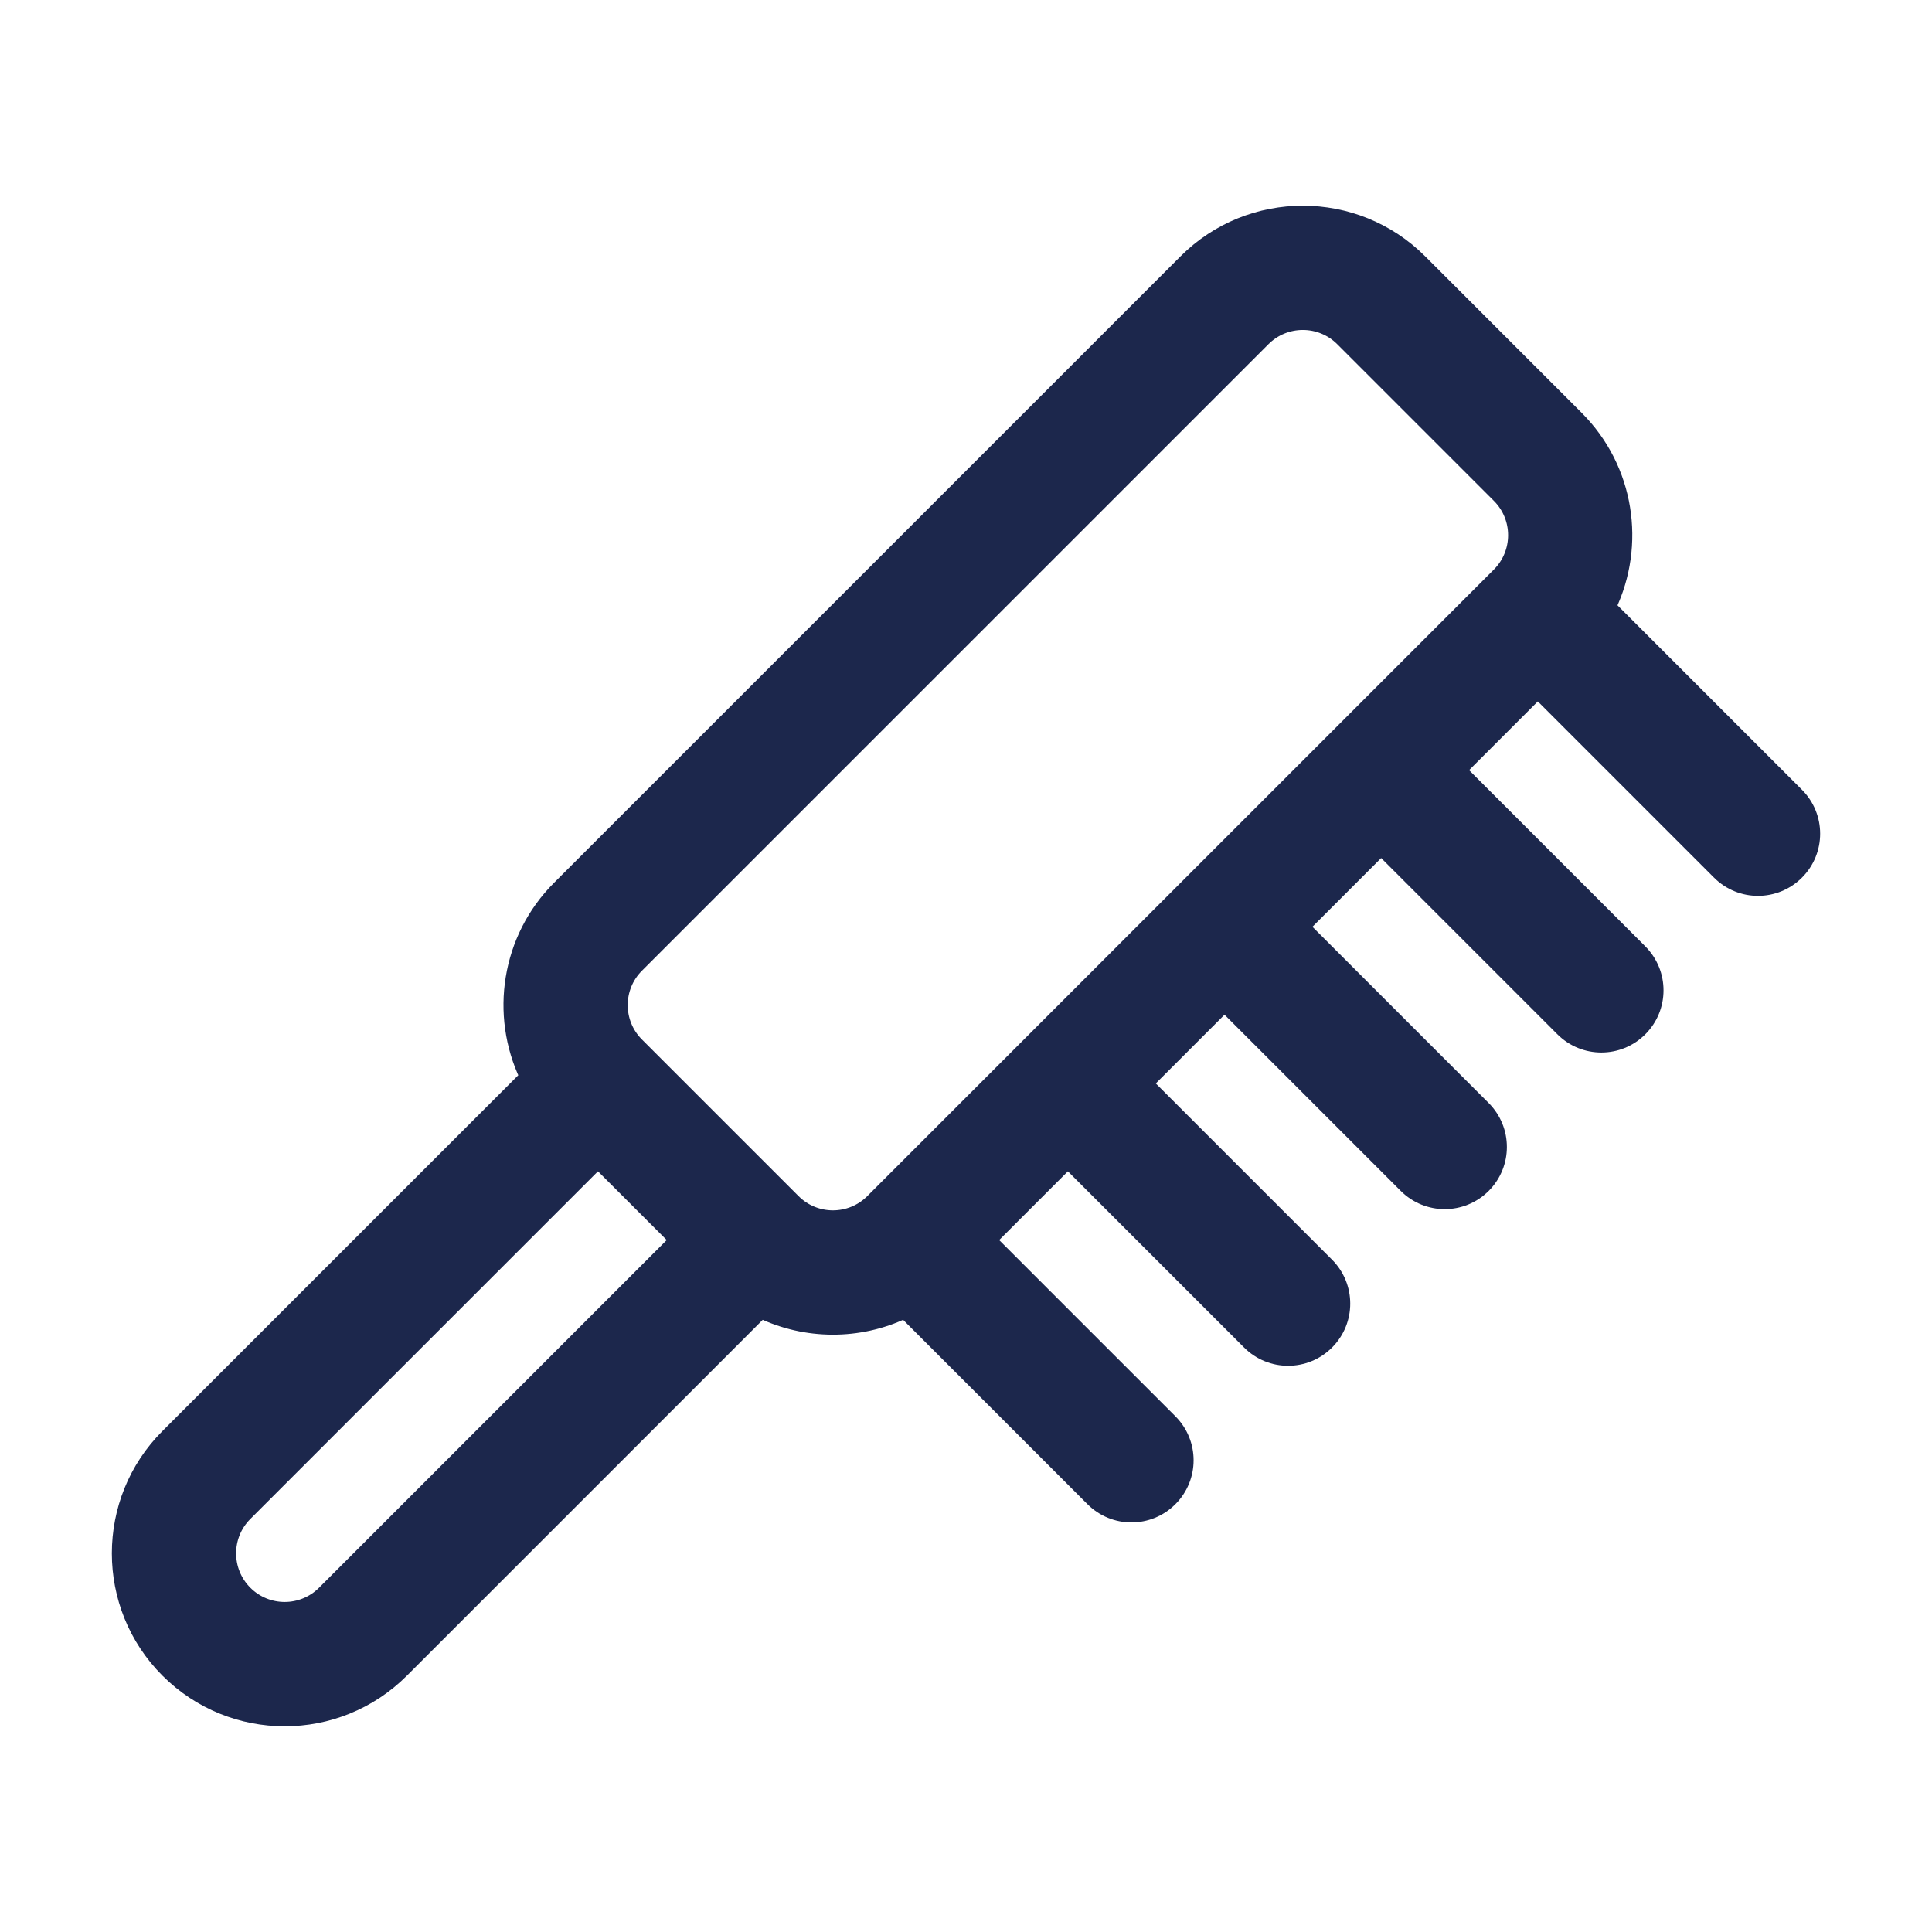 <!DOCTYPE svg PUBLIC "-//W3C//DTD SVG 1.1//EN" "http://www.w3.org/Graphics/SVG/1.1/DTD/svg11.dtd">
<!-- Uploaded to: SVG Repo, www.svgrepo.com, Transformed by: SVG Repo Mixer Tools -->
<svg fill="#1c274c" height="800px" width="800px" version="1.1" id="Layer_1" xmlns="http://www.w3.org/2000/svg" xmlns:xlink="http://www.w3.org/1999/xlink" viewBox="-35.84 -35.84 583.68 583.68" xml:space="preserve" stroke="#1c274c" stroke-width="4.096">
<g id="SVGRepo_bgCarrier" stroke-width="0"/>
<g id="SVGRepo_tracerCarrier" stroke-linecap="round" stroke-linejoin="round"/>
<g id="SVGRepo_iconCarrier"> <g> <g> <path d="M507.099,204.199l-56.727-56.727c8.886-18.654,5.628-41.695-9.795-57.118l-47.321-47.322 c-19.57-19.572-51.414-19.57-70.984,0L132.984,232.321c-15.424,15.424-18.682,38.464-9.795,57.118L14.678,397.949 c-19.571,19.571-19.571,51.413,0,70.984c19.614,19.616,51.366,19.62,70.983,0L194.15,360.443c13.417,6.422,29.487,6.61,43.295,0 l56.705,56.705c6.534,6.534,17.127,6.534,23.661,0c6.534-6.533,6.534-17.127,0-23.661l-54.691-54.691l23.661-23.661l54.691,54.691 c6.534,6.534,17.127,6.534,23.661,0c6.534-6.533,6.534-17.127,0-23.661l-54.691-54.691l23.662-23.661l54.691,54.691 c6.534,6.534,17.127,6.534,23.661,0c6.534-6.533,6.534-17.127,0-23.661l-54.691-54.691l23.662-23.662l54.691,54.691 c6.534,6.534,17.127,6.534,23.661,0c6.534-6.533,6.534-17.127,0-23.661l-54.691-54.691l23.661-23.661l54.691,54.691 c6.534,6.534,17.127,6.534,23.661,0C513.633,221.327,513.633,210.733,507.099,204.199z M62,445.272 c-6.54,6.54-17.12,6.54-23.661,0c-6.524-6.524-6.524-17.138,0-23.662l106.475-106.475l23.661,23.661L62,445.272z M416.918,137.678 c-37.944,37.944-151.354,151.352-189.289,189.288c-6.54,6.538-17.121,6.54-23.661,0l-47.323-47.322 c-6.524-6.524-6.524-17.138,0-23.662L345.934,66.693c6.524-6.524,17.137-6.524,23.662,0l47.322,47.323 C423.455,120.553,423.456,131.138,416.918,137.678z"/> </g> </g> </g>
</svg>